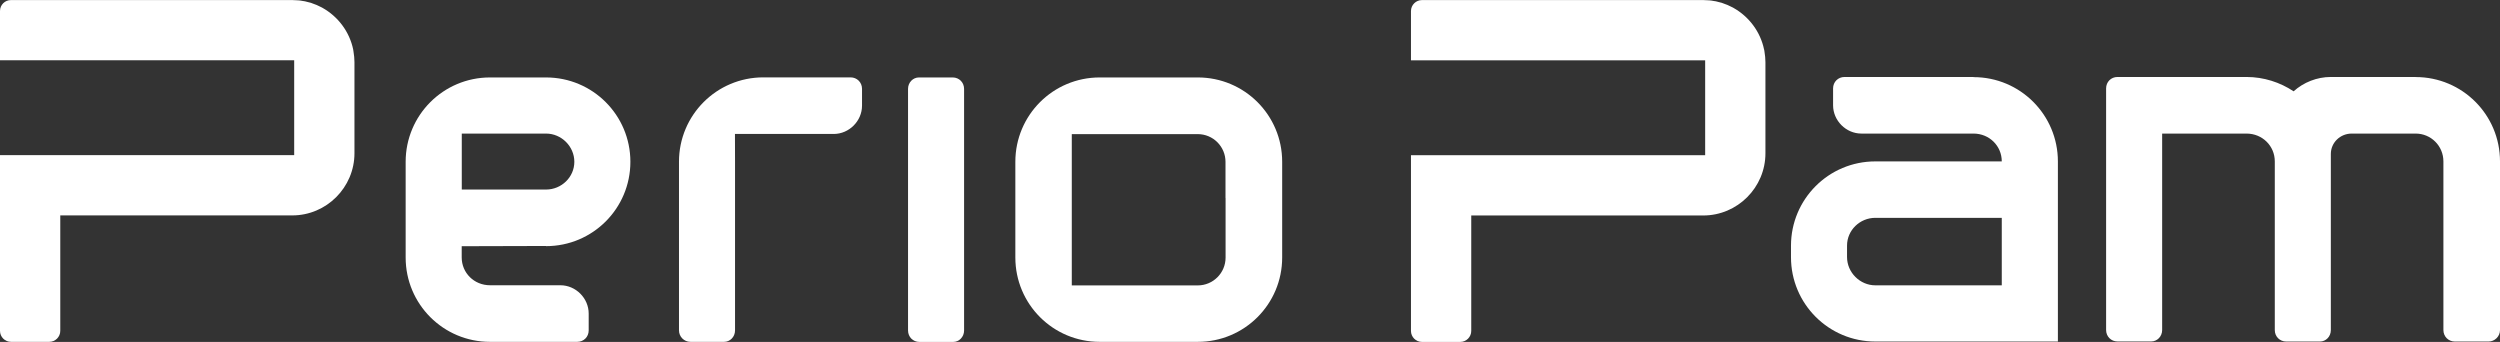 <?xml version="1.0" encoding="UTF-8"?><svg id="_レイヤー_1" xmlns="http://www.w3.org/2000/svg" viewBox="0 0 318.93 43.62"><rect x="0" y="0" width="318.93" height="43.62" fill="#333333" stroke="none"/><defs><style>.cls-1{fill:#fff;}</style></defs><g><path class="cls-1" d="m225.05,6.33c-.47-2.29-1.94-4.22-3.92-5.33-.02-.01-.05-.03-.07-.04-.16-.09-.33-.17-.5-.24-.06-.03-.13-.06-.19-.09-.13-.05-.26-.1-.38-.14-.12-.04-.23-.09-.34-.13-.09-.03-.19-.05-.28-.07-.16-.04-.31-.09-.47-.12-.1-.02-.21-.03-.32-.05-.15-.03-.31-.06-.47-.07-.13-.01-.26-.01-.39-.02-.14,0-.28-.02-.42-.02h-35.9c-.77,0-1.4.63-1.4,1.4v6.29h37.53s0,12.1,0,12.1h-37.53v22.42c0,.77.63,1.4,1.4,1.4h4.89c.77,0,1.4-.63,1.4-1.4v-14.73h26.42s3.18,0,3.18,0c4.36,0,7.93-3.57,7.93-7.93V7.93c0-.45-.05-.89-.12-1.33-.01-.09-.02-.18-.04-.26Z"/><path class="cls-1" d="m308.17,9.82h-10.83c-1.77,0-3.48.69-4.74,1.83-1.71-1.14-3.8-1.83-6.01-1.83h-16.46c-.82,0-1.45.63-1.45,1.46v30.82c0,.82.63,1.46,1.45,1.46h4.31c.75,0,1.39-.63,1.39-1.46v-25.06h10.76c2.03,0,3.61,1.58,3.61,3.55v21.52c0,.82.63,1.46,1.46,1.46h4.3c.76,0,1.39-.63,1.39-1.46v-22.47c0-1.46,1.21-2.6,2.66-2.6h8.16c1.96,0,3.54,1.58,3.54,3.55v21.52c0,.82.64,1.46,1.46,1.46h4.31c.75,0,1.45-.63,1.45-1.46v-21.52c0-5.95-4.81-10.76-10.76-10.76Z"/><path class="cls-1" d="m251.76,9.82h-16.45c-.82,0-1.46.63-1.46,1.46v2.15c0,1.96,1.65,3.61,3.61,3.61h14.3c2.03,0,3.61,1.58,3.61,3.55h-16.13c-5.95,0-10.76,4.81-10.76,10.76v1.46c0,5.95,4.81,10.76,10.76,10.76h23.29v-22.97c0-5.95-4.81-10.76-10.76-10.76Zm3.61,26.58h-16.13c-1.96,0-3.61-1.64-3.61-3.61v-1.46c0-1.96,1.64-3.54,3.61-3.54h16.13v8.61Z"/></g><g><path class="cls-1" d="m45.06,6.33c-.47-2.29-1.94-4.22-3.92-5.33-.02-.01-.05-.03-.07-.04-.16-.09-.33-.17-.5-.24-.06-.03-.13-.06-.19-.09-.13-.05-.26-.1-.38-.14-.12-.04-.23-.09-.34-.13-.09-.03-.19-.05-.28-.07-.16-.04-.31-.09-.47-.12-.1-.02-.21-.03-.32-.05-.15-.03-.31-.06-.47-.07-.13-.01-.26-.01-.39-.02-.14,0-.28-.02-.42-.02H1.4C.63,0,0,.63,0,1.4v6.29h37.53s0,12.1,0,12.1H0v22.42c0,.77.63,1.4,1.4,1.4h4.89c.77,0,1.4-.63,1.4-1.4v-14.73h26.42s3.18,0,3.18,0c4.36,0,7.93-3.57,7.93-7.93V7.93c0-.45-.05-.89-.12-1.33-.01-.09-.02-.18-.04-.26Z"/><path class="cls-1" d="m152.81,9.88h-12.52c-5.95,0-10.76,4.81-10.76,10.76v12.21c0,5.95,4.81,10.76,10.76,10.76h3.87s4.78,0,4.78,0h3.87c5.95,0,10.76-4.81,10.76-10.76v-12.21c0-5.95-4.81-10.76-10.76-10.76Zm3.54,15.38v7.6c0,1.96-1.59,3.55-3.55,3.55h-16.07v-19.3h16.07c1.96,0,3.54,1.59,3.54,3.54v4.62Z"/><path class="cls-1" d="m121.54,9.88h-4.31c-.75,0-1.39.63-1.39,1.46v13.9h0v16.92c0,.82.63,1.46,1.45,1.46h4.31c.75,0,1.39-.63,1.39-1.46V11.34c0-.82-.63-1.46-1.45-1.46Z"/></g><path class="cls-1" d="m93.77,20.64s-.01-3.55-.01-3.55h12.6c1.96,0,3.61-1.65,3.61-3.61v-2.15c0-.82-.64-1.46-1.46-1.46h-11.13c-5.95,0-10.76,4.81-10.76,10.76v21.52c0,.8.65,1.46,1.46,1.46h4.3c.75,0,1.39-.63,1.39-1.46v-21.52h0Z"/><path class="cls-1" d="m69.66,31.4c5.95,0,10.76-4.81,10.76-10.76s-4.81-10.76-10.76-10.76h-7.15c-5.95,0-10.76,4.81-10.76,10.76v12.21c0,5.95,4.81,10.76,10.76,10.76h11.13c.82,0,1.46-.63,1.46-1.46v-2.15c0-1.96-1.65-3.61-3.61-3.61h-8.98c-2.03,0-3.61-1.58-3.61-3.55v-1.43l10.75-.03Zm-10.75-14.36h10.75c1.97,0,3.61,1.64,3.61,3.6s-1.64,3.54-3.61,3.54h-10.75v-7.15Z"/></svg>